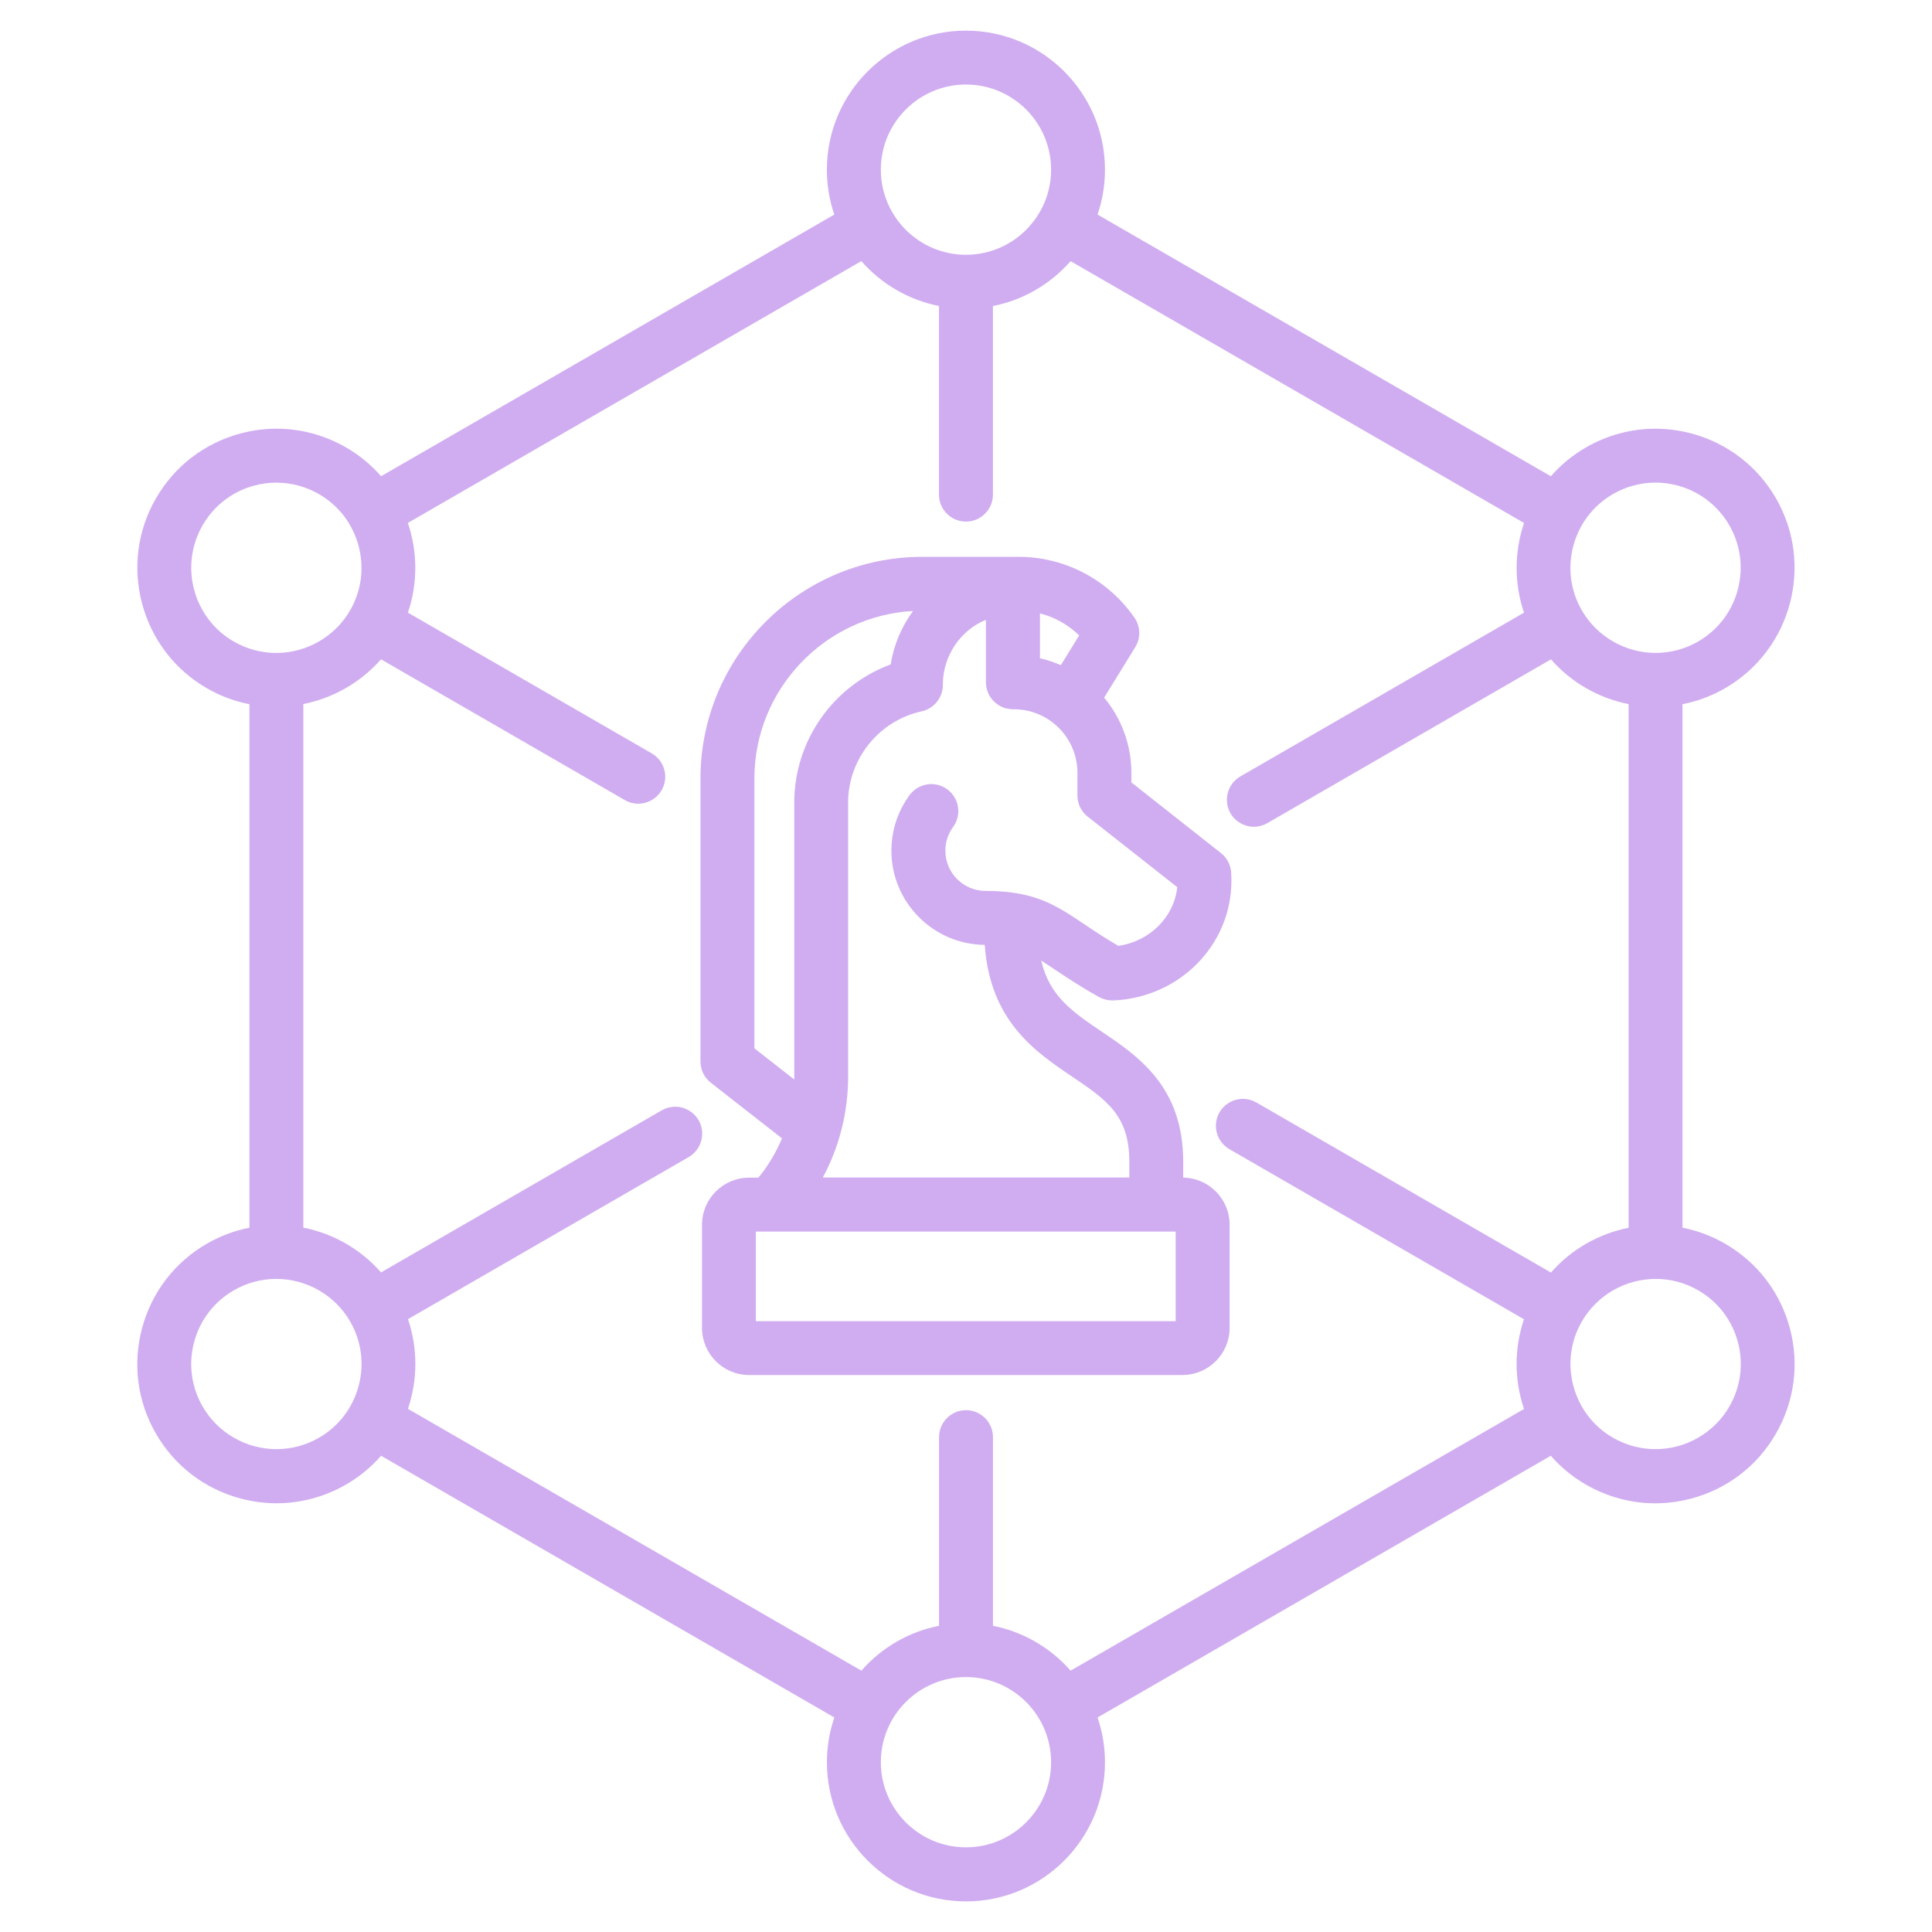 <?xml version="1.0" encoding="UTF-8"?>
<svg id="Layer_1" data-name="Layer 1" xmlns="http://www.w3.org/2000/svg" viewBox="0 0 512 512">
  <defs>
    <style>
      .cls-1 {
        fill: #d0adf0;
      }
    </style>
  </defs>
  <path class="cls-1" d="M255.99,503.89c-20.32,0-36.85-16.53-36.85-36.85,0-4.06,.66-8.06,1.97-11.89l-120.12-69.36c-2.65,3.03-5.77,5.6-9.31,7.64-5.61,3.24-11.96,4.95-18.37,4.95-3.22,0-6.45-.43-9.6-1.27-9.51-2.55-17.46-8.65-22.38-17.17-4.92-8.52-6.23-18.46-3.68-27.97,2.55-9.51,8.65-17.46,17.17-22.38,3.54-2.04,7.33-3.46,11.28-4.24V186.62c-4.02-.79-7.81-2.21-11.28-4.23-8.51-4.91-14.6-12.86-17.15-22.38-2.55-9.52-1.25-19.45,3.67-27.96,4.91-8.52,12.86-14.62,22.38-17.17,3.14-.84,6.37-1.27,9.58-1.27,6.4,0,12.76,1.71,18.38,4.95,3.54,2.04,6.66,4.61,9.31,7.65L221.1,56.86c-1.31-3.81-1.97-7.81-1.97-11.89,0-20.32,16.53-36.85,36.85-36.85s36.85,16.53,36.85,36.85c0,4.09-.66,8.09-1.97,11.89l120.13,69.35c2.65-3.03,5.77-5.6,9.31-7.64,5.61-3.24,11.97-4.96,18.37-4.96,3.22,0,6.45,.43,9.6,1.27,9.51,2.55,17.46,8.65,22.38,17.17,10.16,17.6,4.11,40.18-13.49,50.34-3.5,2.02-7.29,3.45-11.28,4.23v138.73c3.98,.78,7.77,2.21,11.28,4.24,8.52,4.91,14.62,12.86,17.17,22.38,2.54,9.5,1.23,19.43-3.7,27.98-4.92,8.53-12.86,14.62-22.38,17.17-3.15,.84-6.38,1.27-9.6,1.27-6.4,0-12.75-1.71-18.36-4.95-3.53-2.04-6.66-4.61-9.31-7.65l-120.12,69.36c1.31,3.83,1.97,7.83,1.97,11.89,0,20.32-16.53,36.85-36.85,36.85Zm0-59.45c-12.44,0-22.56,10.12-22.56,22.56s10.12,22.56,22.56,22.56,22.56-10.12,22.56-22.56-10.12-22.56-22.56-22.56Zm-27.72-1.7c5.38-6.14,12.63-10.33,20.58-11.89v-49.99c0-3.94,3.21-7.15,7.15-7.15s7.15,3.21,7.15,7.15v49.99c7.96,1.58,15.21,5.77,20.57,11.89l120.16-69.35c-2.62-7.72-2.62-16.1-.01-23.77l-78.07-45.08c-1.65-.96-2.84-2.5-3.33-4.34-.5-1.85-.24-3.77,.71-5.42,1.27-2.2,3.65-3.57,6.2-3.57,1.25,0,2.48,.33,3.56,.95l78.07,45.08c5.34-6.1,12.59-10.28,20.59-11.87V186.6c-8-1.59-15.25-5.77-20.58-11.86l-75.18,43.41c-1.09,.62-2.32,.95-3.56,.95-2.55,0-4.92-1.37-6.19-3.57-1.96-3.42-.79-7.8,2.62-9.77l75.17-43.4c-2.61-7.67-2.61-16.04,.01-23.77l-120.17-69.38c-5.38,6.14-12.63,10.33-20.58,11.89v49.98c0,3.94-3.21,7.15-7.15,7.15s-7.15-3.21-7.15-7.15v-49.99c-7.96-1.58-15.22-5.77-20.58-11.89l-120.17,69.38c2.62,7.72,2.63,16.1,.01,23.77l64.62,37.3c1.65,.96,2.84,2.5,3.33,4.34,.5,1.85,.24,3.77-.71,5.43-1.27,2.2-3.65,3.57-6.19,3.57-1.25,0-2.48-.33-3.56-.96l-64.62-37.31c-5.33,6.09-12.58,10.27-20.58,11.86v138.75c8,1.59,15.25,5.77,20.59,11.87l74.4-42.96c1.09-.62,2.32-.95,3.56-.95,2.55,0,4.93,1.37,6.2,3.57,1.96,3.42,.79,7.8-2.62,9.77l-74.4,42.96c2.61,7.67,2.61,16.04-.01,23.77l120.17,69.38Zm210.52-103.82c-8.06,0-15.56,4.32-19.58,11.28-3.01,5.21-3.8,11.29-2.24,17.12,1.56,5.83,5.29,10.7,10.5,13.7,3.42,1.97,7.31,3.02,11.24,3.02,8.06,0,15.56-4.32,19.58-11.28,3.01-5.22,3.82-11.3,2.26-17.12-1.56-5.82-5.29-10.69-10.52-13.7-3.42-1.98-7.3-3.02-11.24-3.02Zm-365.58,0c-3.92,0-7.81,1.04-11.24,3.02-5.22,3.02-8.96,7.89-10.52,13.7-1.56,5.82-.76,11.89,2.26,17.12,4.02,6.96,11.52,11.28,19.58,11.28,3.93,0,7.82-1.04,11.24-3.02,5.21-3.01,8.94-7.87,10.5-13.7s.77-11.91-2.24-17.12c-4.02-6.96-11.52-11.28-19.58-11.28ZM438.7,127.9c-3.93,0-7.81,1.05-11.24,3.03-5.21,3.01-8.94,7.88-10.5,13.7-1.56,5.83-.77,11.91,2.24,17.12,4.02,6.96,11.52,11.28,19.58,11.28,3.93,0,7.82-1.04,11.24-3.02,5.21-3.01,8.94-7.87,10.5-13.7,1.56-5.83,.76-11.91-2.24-17.12-3.02-5.22-7.89-8.96-13.7-10.52-1.92-.51-3.9-.78-5.88-.78Zm-365.42,0c-1.98,0-3.96,.26-5.88,.78-5.82,1.56-10.69,5.29-13.7,10.52-6.22,10.77-2.52,24.6,8.26,30.82,3.42,1.97,7.31,3.02,11.24,3.02,8.06,0,15.56-4.32,19.58-11.28,3.01-5.21,3.8-11.29,2.24-17.12-1.56-5.83-5.29-10.7-10.5-13.7-3.44-1.98-7.33-3.03-11.24-3.03ZM255.99,22.4c-12.44,0-22.56,10.12-22.56,22.56s10.12,22.56,22.56,22.56,22.56-10.12,22.56-22.56-10.12-22.56-22.56-22.56Zm-57.47,342c-6.88,0-12.48-5.6-12.48-12.48v-27.35c0-6.88,5.6-12.48,12.48-12.48h2.48c2.58-3.17,4.67-6.67,6.24-10.41l-18.86-14.74c-1.75-1.37-2.75-3.42-2.75-5.63v-74.95c0-32.42,26.37-58.79,58.79-58.79h25.57c12.21,0,23.67,6.03,30.66,16.13,1.61,2.34,1.69,5.4,.2,7.81l-8.24,13.37c4.66,5.6,7.22,12.64,7.22,19.92v2.55l23.74,18.73c1.58,1.24,2.56,3.11,2.7,5.11,.04,.74,.07,1.49,.07,2.21,0,17.02-13.73,30.96-31.27,31.73h-.28c-1.24,0-2.45-.31-3.51-.89-4.99-2.77-8.75-5.3-11.77-7.32-1.41-.95-2.55-1.71-3.58-2.37,2.18,9.48,8.4,13.69,16.15,18.92,9.57,6.46,21.48,14.51,21.48,34.39v4.22c6.8,.1,12.3,5.66,12.3,12.48v27.35c0,6.88-5.6,12.48-12.48,12.48h-114.86Zm113.05-14.28v-23.74h-111.26v23.74h111.26Zm-12.29-38.06v-4.22c0-12.28-6.04-16.36-15.19-22.55-9.69-6.54-21.71-14.65-23.13-34.89-13.65-.12-24.73-11.27-24.73-24.95,0-5.33,1.66-10.43,4.81-14.73,1.34-1.83,3.5-2.93,5.77-2.93,1.52,0,2.98,.48,4.22,1.38,1.54,1.13,2.56,2.79,2.85,4.68,.29,1.89-.17,3.77-1.3,5.31-1.34,1.83-2.05,4-2.05,6.28,0,5.88,4.78,10.66,10.66,10.66,13,0,18.55,3.72,26.23,8.87l.22,.15c2.46,1.65,5.25,3.52,8.73,5.54,8.32-1.18,14.79-7.63,15.61-15.55l-23.72-18.69c-1.73-1.35-2.73-3.39-2.73-5.61v-6.01c0-9.29-7.56-16.84-16.85-16.84h-.25c-3.94,0-7.15-3.21-7.15-7.15v-16.55c-6.78,2.75-11.41,9.6-11.41,17.12v.15c0,3.34-2.36,6.27-5.62,6.98-11.29,2.46-19.49,12.62-19.49,24.15v72.73c0,9.31-2.31,18.48-6.7,26.66h81.19Zm-88.79-25.99c0-.22,0-.45,0-.67v-72.73c0-16.29,10.24-30.92,25.54-36.59,.83-5.13,2.86-9.98,5.94-14.16-23.38,1.27-42.05,20.77-42.05,44.42v71.48l10.57,8.26Zm65.11-111.63c1.87,.43,3.72,1.04,5.54,1.83l4.85-7.88c-2.91-2.84-6.47-4.84-10.39-5.83v11.88Z"/>
</svg>